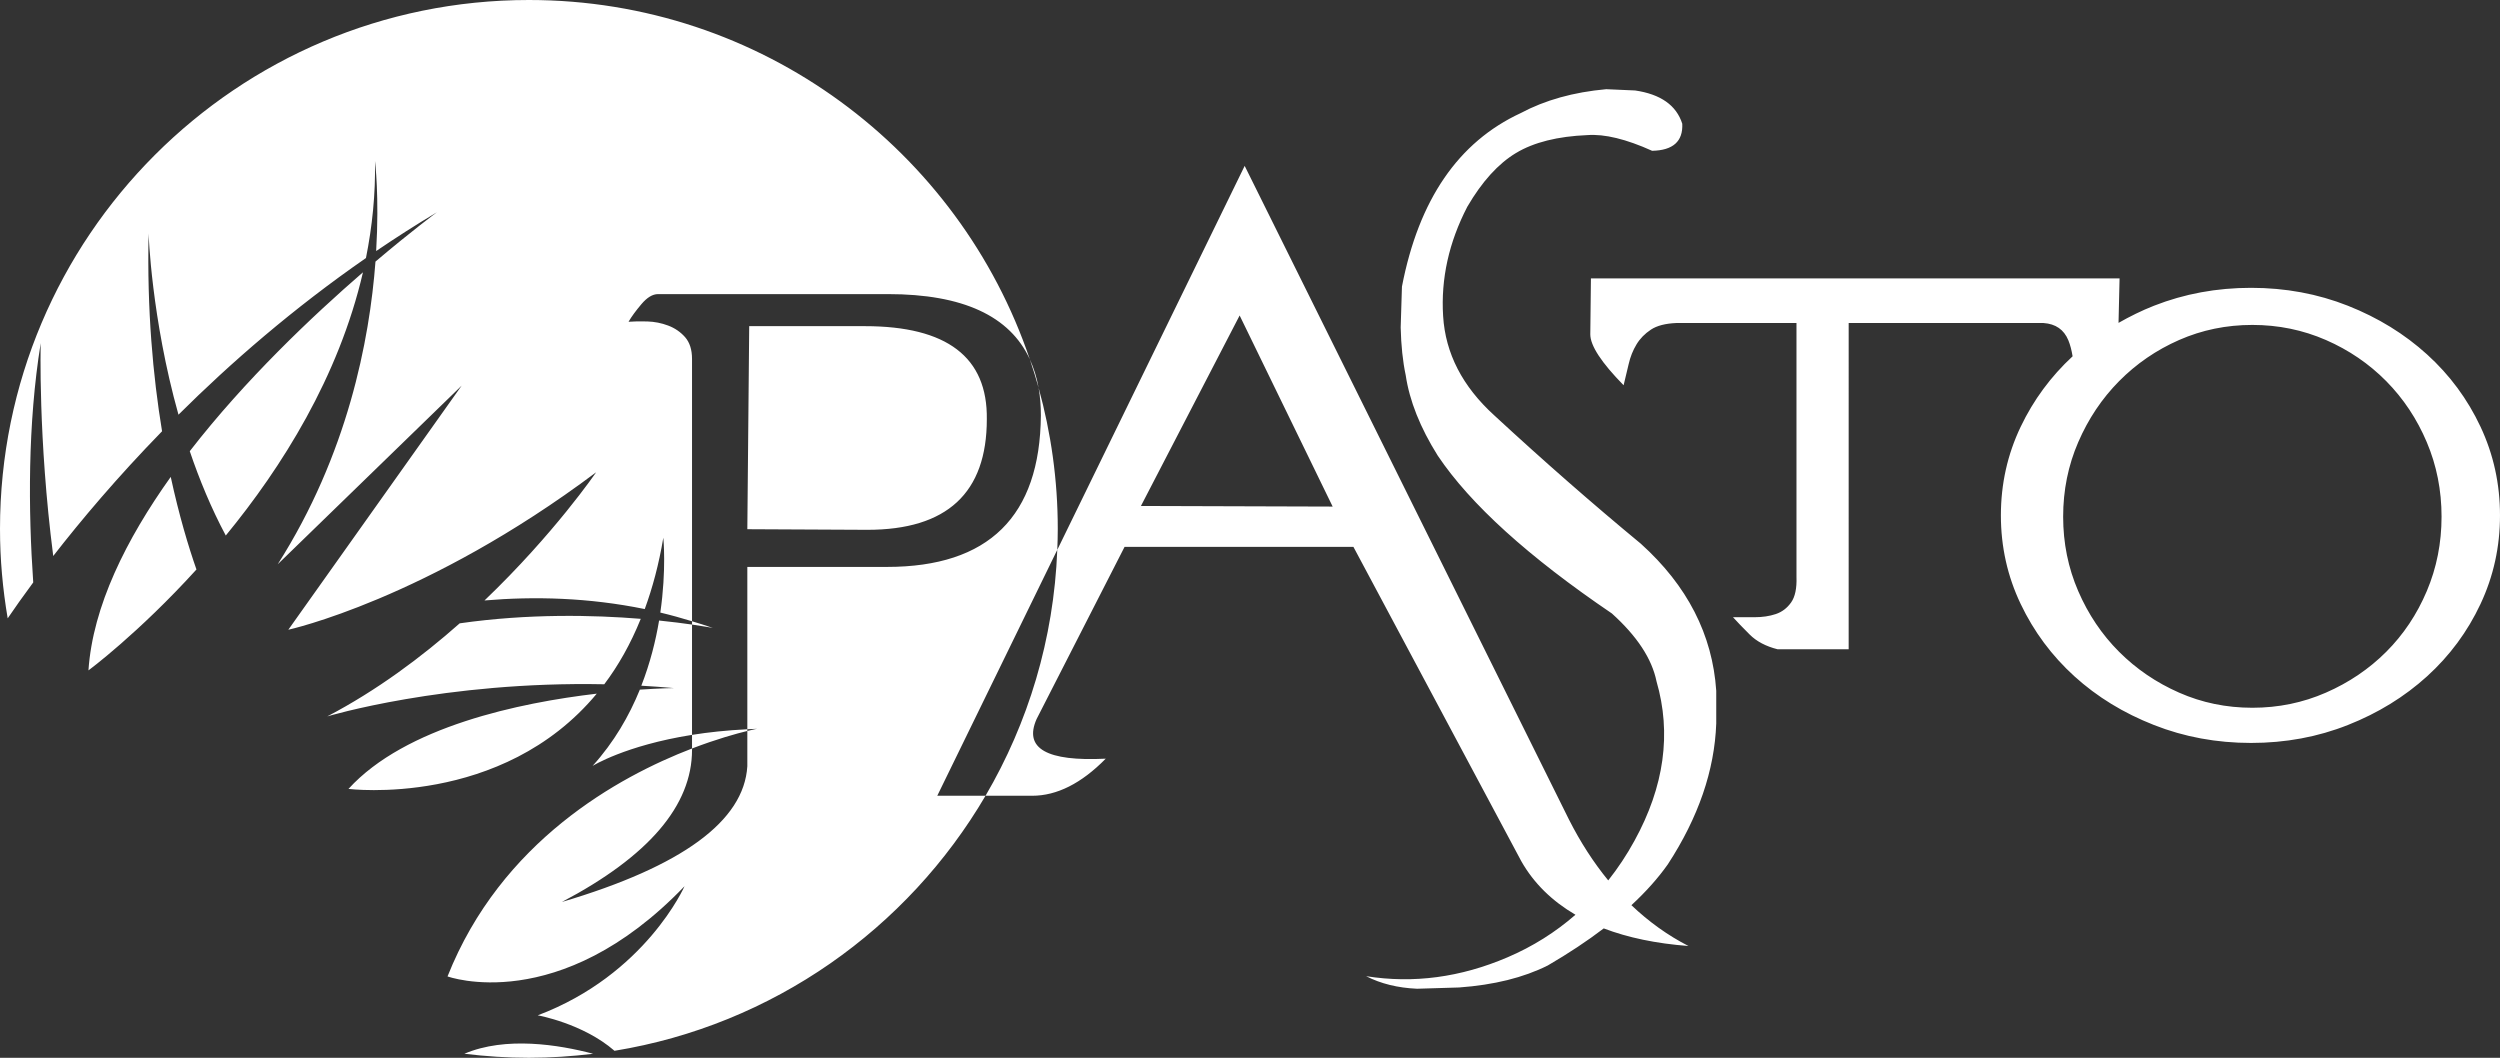 <!-- Generator: Adobe Illustrator 23.0.5, SVG Export Plug-In  -->
<svg version="1.1" xmlns="http://www.w3.org/2000/svg" xmlns:xlink="http://www.w3.org/1999/xlink" x="0px" y="0px" width="350.4px"
	 height="148.26px" viewBox="0 0 350.4 148.26" style="enable-background:new 0 0 350.4 148.26;" xml:space="preserve">
<rect x="0" y="0" width="350.4" height="148.26" fill="#333333" stroke="none"/>
<style type="text/css">
	.st0{fill:#FFFFFF;}
</style>
<defs>
</defs>
<path class="st0" d="M138.313,58.754c0.116-8.69-5.583-13.04-17.092-13.04h-16.212l-0.263,28.46l16.826,0.085
	C132.73,74.259,138.313,69.094,138.313,58.754 M92.378,86.973c-0.473,2.833-1.254,5.963-2.49,9.135
	c1.5,0.088,3.022,0.192,4.57,0.334c0,0-1.831,0.017-4.777,0.218c-1.491,3.665-3.611,7.361-6.628,10.694c0,0,4.542-2.858,13.94-4.355
	v-15.46C95.774,87.364,94.223,87.163,92.378,86.973 M96.023,47.256c-0.648-0.73-1.44-1.276-2.38-1.627
	c-0.94-0.354-1.91-0.543-2.906-0.574c-1.002-0.031-1.879-0.014-2.643,0.045c0.41-0.705,1.01-1.528,1.805-2.468
	c0.792-0.937,1.568-1.409,2.335-1.409h32.244c10.459,0,17.07,3.059,19.863,9.14C134.436,21.086,106.754,0,74.129,0
	C33.192,0,0,33.192,0,74.129c0,4.276,0.385,8.461,1.078,12.539c0.956-1.404,2.139-3.087,3.58-5.034
	C3.965,71.582,3.863,59.461,5.705,48.097c0,0-0.376,13.292,1.757,29.833c3.88-4.995,8.982-11.051,15.253-17.483
	c-1.273-7.72-2.122-17.016-1.888-27.719c0,0,0.385,11.812,4.188,25.395c7.312-7.27,16.091-14.899,26.278-21.957
	c0.874-4.378,1.353-8.917,1.265-13.603c0,0,0.623,4.93,0.164,12.624c2.745-1.862,5.575-3.682,8.515-5.436
	c0,0-3.501,2.581-8.611,6.914c-0.829,11.039-3.916,27.048-13.702,42.423l25.783-25.039L40.411,88.264
	c0,0,19.339-4.219,43.141-22.067c0,0-5.883,8.625-15.644,17.964c6.956-0.594,14.579-0.408,22.461,1.205
	c1.092-2.98,1.981-6.291,2.601-9.998c0,0,0.456,4.437-0.419,10.49c1.474,0.348,2.957,0.764,4.443,1.217V50.298
	C96.994,49.005,96.666,47.992,96.023,47.256 M65.087,147.694c2.966,0.359,5.977,0.566,9.041,0.566c3.053,0,6.053-0.207,9.007-0.563
	C78.317,146.42,70.866,145.226,65.087,147.694 M12.398,93.963c0,0,6.993-5.176,15.137-14.144c-1.126-3.226-2.439-7.584-3.605-12.978
	C17.687,75.594,12.998,84.99,12.398,93.963 M84.695,95.907c1.95-2.584,3.682-5.629,5.114-9.172
	c-6.596-0.538-15.745-0.75-25.378,0.631c-5.348,4.732-11.62,9.415-18.564,13.046C45.867,100.412,62.266,95.455,84.695,95.907
	 M26.598,63.239c1.347,3.976,3.005,7.994,5.048,11.82c7.836-9.54,15.828-22.206,19.226-36.893
	C43.806,44.282,34.374,53.207,26.598,63.239 M83.643,97.223c-10.776,1.265-26.83,4.599-34.802,13.351
	C48.841,110.574,70.317,113.26,83.643,97.223 M148.189,77.063c0.04-0.976,0.068-1.95,0.068-2.935c0-6.845-0.948-13.473-2.685-19.772
	c0.209,1.211,0.317,2.499,0.317,3.871c-0.119,14.155-7.312,21.233-21.586,21.233h-19.557v22.752
	c0.456-0.023,0.897-0.048,1.364-0.065c0,0-0.49,0.091-1.364,0.303v4.941c-0.47,7.692-9.135,14.036-25.992,19.031
	c12.16-6.404,18.241-13.51,18.241-21.32v-0.192c-10.352,3.976-26.762,13.02-34.27,31.946c0,0,15.618,5.702,33.22-12.644
	c0,0-5.453,12.398-20.576,18.097c0,0,6.328,1.123,10.759,4.972c22.189-3.614,41.061-17.075,52.005-35.75h-6.763L148.189,77.063z
	 M229.975,76.203c-6.755-5.583-13.6-11.571-20.528-17.975c-4.463-4.055-6.86-8.693-7.179-13.923
	c-0.328-5.224,0.804-10.335,3.39-15.329c2.057-3.523,4.33-6.033,6.828-7.533c2.493-1.497,5.83-2.335,9.998-2.507
	c2.408-0.178,5.433,0.555,9.075,2.199c2.935-0.057,4.344-1.321,4.228-3.789c-0.823-2.584-3.025-4.14-6.608-4.666l-4.05-0.178
	c-4.584,0.413-8.575,1.528-11.984,3.348c-8.75,4.052-14.302,12.16-16.648,24.317l-0.178,5.73c0.059,2.524,0.291,4.757,0.705,6.693
	c0.529,3.583,2.026,7.346,4.494,11.277c4.579,6.817,12.715,14.186,24.402,22.115c3.523,3.172,5.609,6.344,6.257,9.517
	c2.114,7.284,1.09,14.729-3.085,22.333c-1.098,2.012-2.332,3.857-3.682,5.566c-2.04-2.493-3.88-5.326-5.498-8.518l-45.459-91.631
	l-26.264,53.816c-0.49,12.542-4.089,24.28-10.057,34.468h6.54c3.464,0,6.902-1.732,10.309-5.198
	c-8.283,0.413-11.515-1.435-9.692-5.552l12.333-24.139h32.071l23.528,44.055c1.766,3.119,4.33,5.6,7.595,7.513
	c-2.802,2.442-5.963,4.443-9.52,5.963c-6.577,2.818-13.184,3.701-19.823,2.646c2.057,1.056,4.437,1.641,7.14,1.76l5.903-0.178
	c4.87-0.351,9.013-1.378,12.42-3.082c2.92-1.701,5.532-3.433,7.844-5.196c3.379,1.288,7.327,2.12,11.874,2.465
	c-2.915-1.497-5.575-3.416-7.997-5.719c2.032-1.882,3.741-3.792,5.108-5.733c4.284-6.577,6.546-13.156,6.783-19.736v-4.582
	C240.019,88.949,236.495,82.075,229.975,76.203 M159.913,70.917l13.835-26.7l13.037,26.785L159.913,70.917z M347.67,59.812
	c-1.82-3.877-4.318-7.253-7.488-10.131c-3.172-2.878-6.874-5.156-11.102-6.829c-4.231-1.672-8.753-2.51-13.569-2.51
	c-4.817,0-9.35,0.838-13.609,2.51c-1.757,0.691-3.396,1.508-4.969,2.403l0.147-6.237h-74.095l-0.088,7.844
	c0,1.582,1.556,3.962,4.669,7.134c0.235-0.937,0.47-1.922,0.705-2.952c0.232-1.024,0.603-1.953,1.104-2.773
	c0.495-0.824,1.174-1.511,2.026-2.074c0.846-0.557,2.038-0.86,3.566-0.923h16.829v35.594c0.057,1.587-0.192,2.779-0.75,3.568
	c-0.56,0.792-1.276,1.339-2.159,1.633c-0.88,0.294-1.865,0.439-2.952,0.439h-3.037c0.583,0.648,1.364,1.455,2.332,2.422
	c0.968,0.968,2.278,1.661,3.919,2.071h9.961V45.275h27.308c1.706,0.119,2.864,0.923,3.484,2.425
	c0.266,0.645,0.456,1.406,0.594,2.238c-3.045,2.824-5.476,6.107-7.276,9.873c-1.851,3.877-2.776,8.02-2.776,12.423
	c0,4.406,0.925,8.546,2.776,12.423c1.848,3.877,4.361,7.256,7.53,10.134c3.172,2.881,6.888,5.153,11.15,6.826
	c4.259,1.678,8.792,2.513,13.609,2.513c4.816,0,9.339-0.835,13.569-2.513c4.228-1.672,7.929-3.945,11.102-6.826
	c3.169-2.878,5.668-6.257,7.488-10.134c1.82-3.877,2.731-8.017,2.731-12.423C350.4,67.832,349.489,63.689,347.67,59.812
	 M340.137,82.853c-1.381,3.26-3.274,6.096-5.68,8.501c-2.411,2.411-5.23,4.318-8.461,5.728c-3.229,1.412-6.664,2.117-10.306,2.117
	c-3.642,0-7.063-0.705-10.264-2.117c-3.203-1.409-6.005-3.317-8.416-5.728c-2.408-2.406-4.313-5.241-5.725-8.501
	c-1.409-3.26-2.114-6.738-2.114-10.439c0-3.702,0.705-7.182,2.114-10.439c1.412-3.263,3.317-6.112,5.725-8.549
	c2.411-2.437,5.213-4.364,8.416-5.773c3.201-1.406,6.622-2.111,10.264-2.111c3.642,0,7.078,0.705,10.306,2.111
	c3.232,1.409,6.05,3.336,8.461,5.773c2.405,2.437,4.299,5.286,5.68,8.549c1.381,3.257,2.071,6.738,2.071,10.439
	C342.208,76.115,341.518,79.593,340.137,82.853 M96.994,87.075v0.464c1.856,0.266,2.918,0.476,2.918,0.476
	C98.935,87.667,97.962,87.367,96.994,87.075 M104.745,102.212c-2.878,0.141-5.462,0.422-7.751,0.787v1.91
	c3.433-1.319,6.2-2.08,7.751-2.459V102.212z M144.341,50.363c0.447,1.319,0.857,2.649,1.231,3.993
	C145.317,52.902,144.898,51.577,144.341,50.363"/>
</svg>